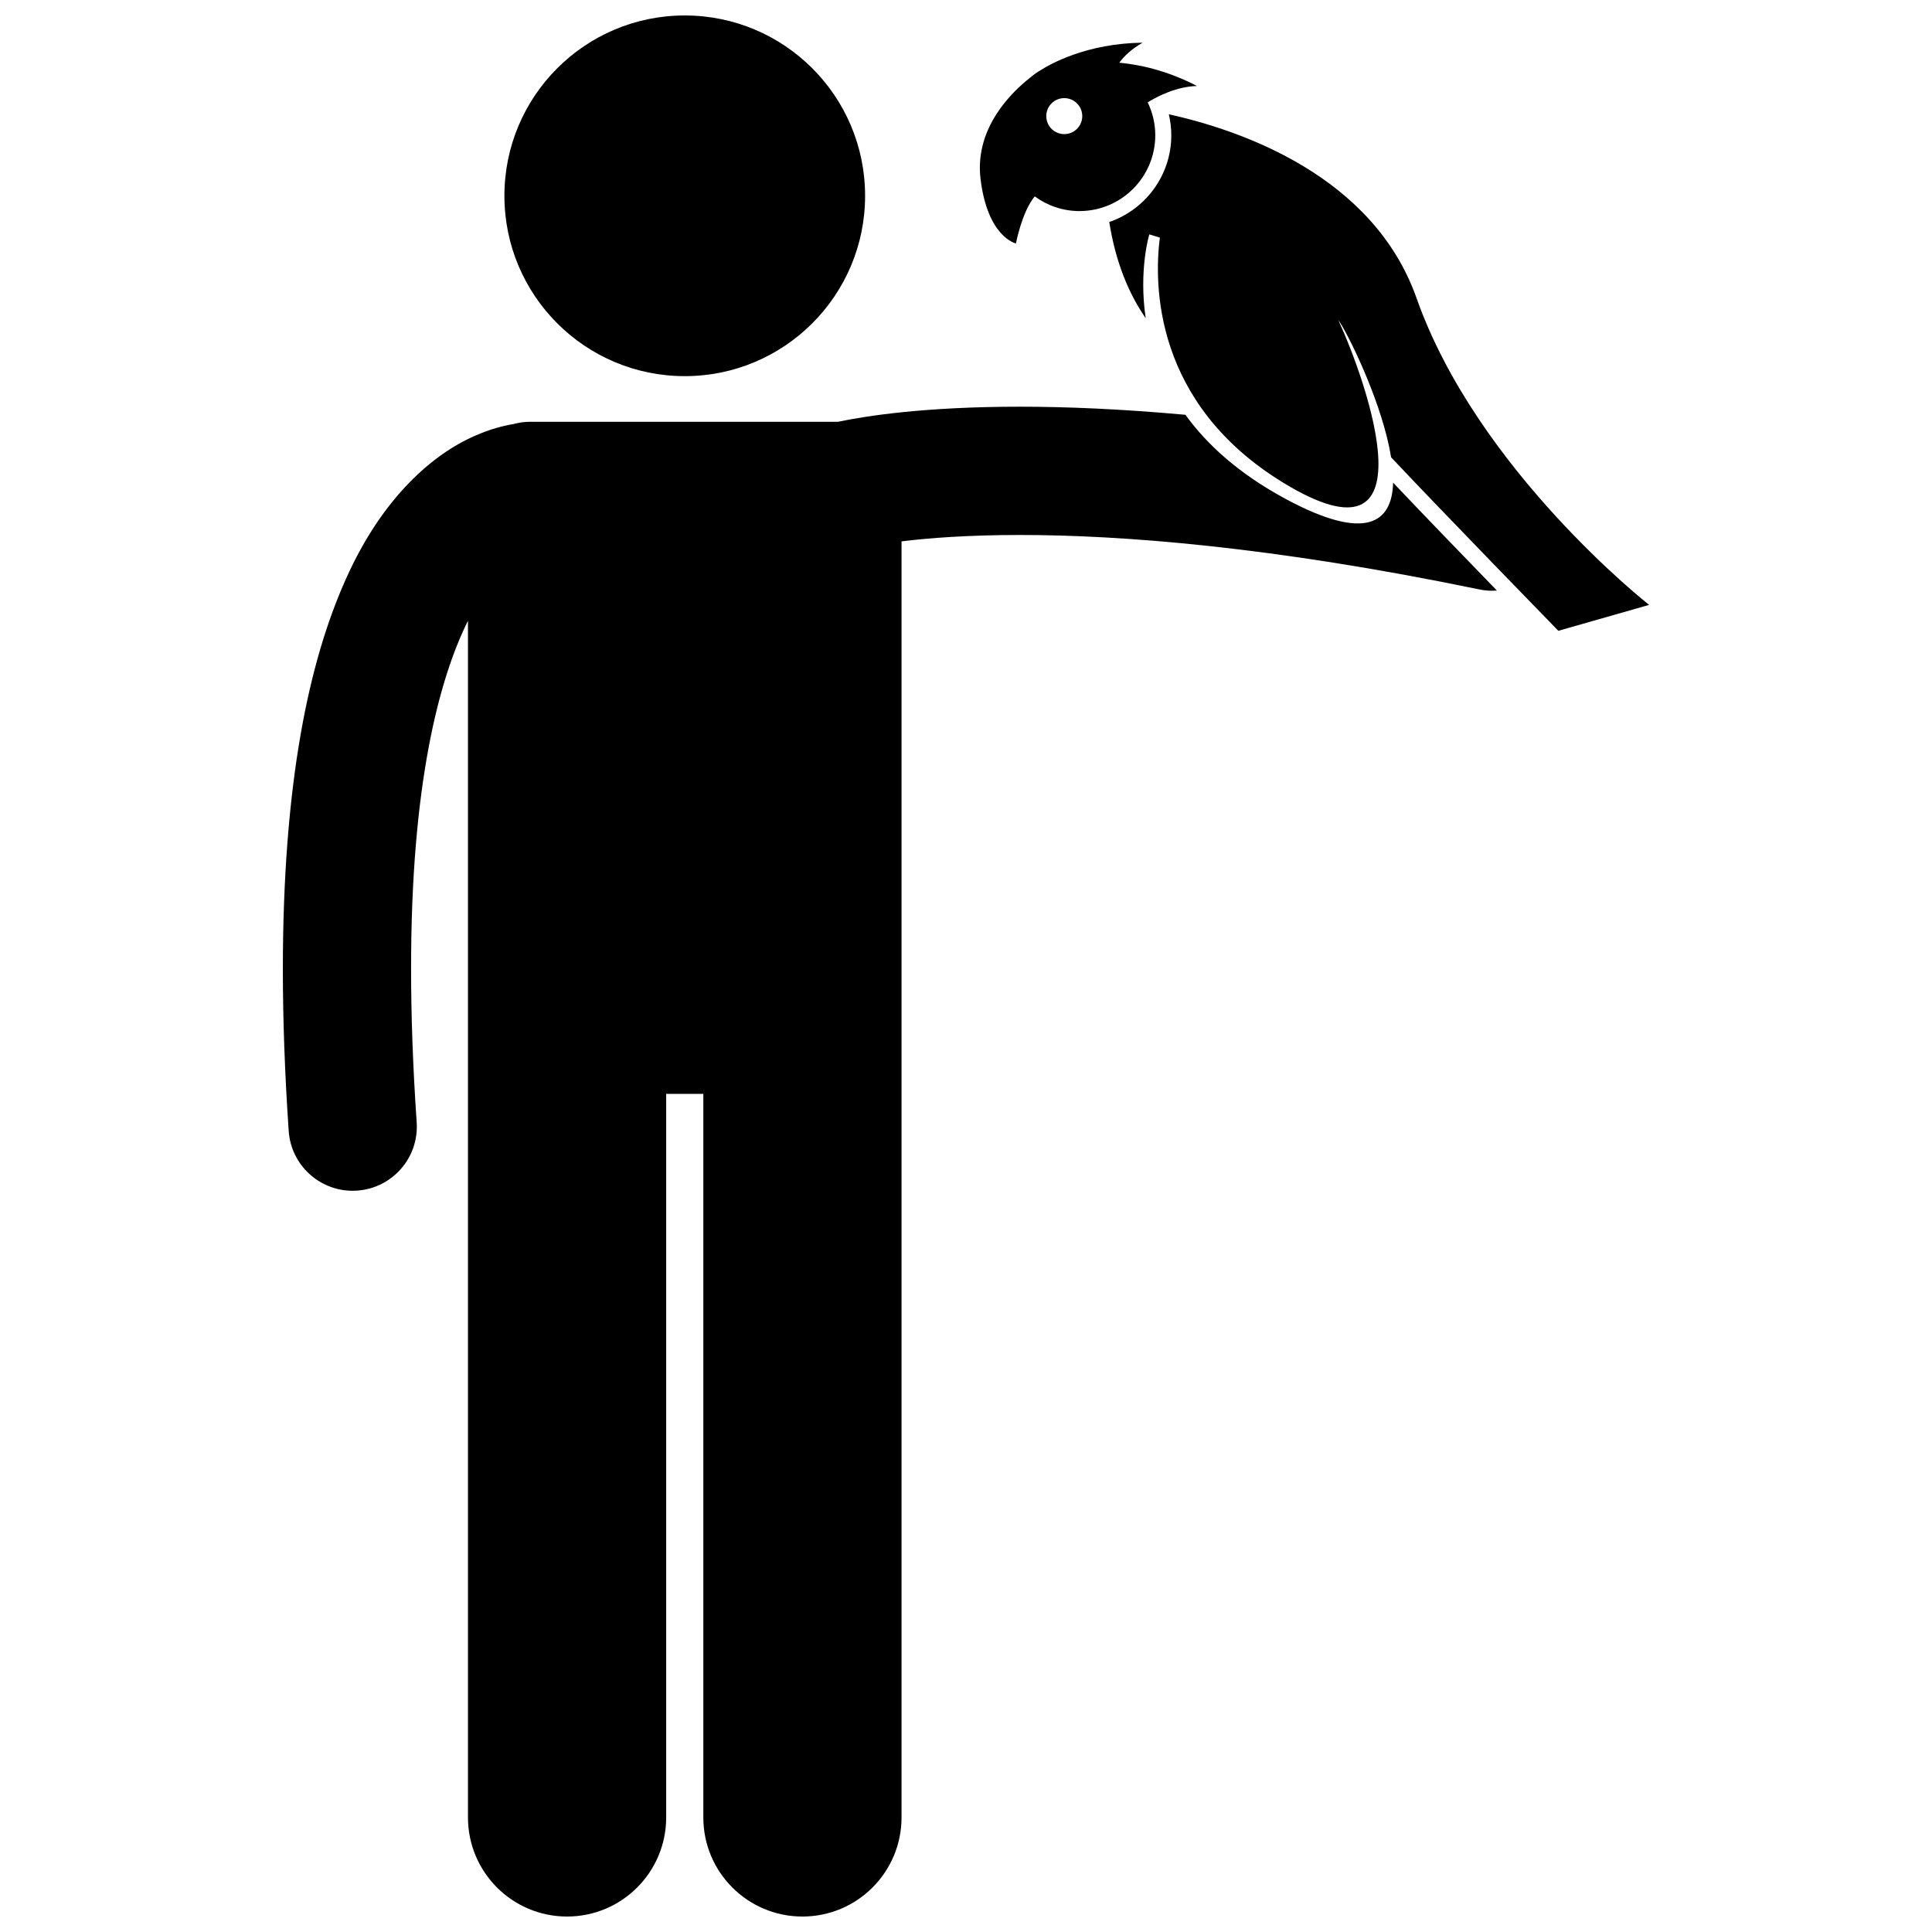 <?xml version="1.0" encoding="UTF-8"?>
<!-- Uploaded to: ICON Repo, www.iconrepo.com, Generator: ICON Repo Mixer Tools -->
<svg width="800px" height="800px" version="1.1" viewBox="144 144 512 512" xmlns="http://www.w3.org/2000/svg">
 <defs>
  <clipPath id="b">
   <path d="m218 251h323v400.9h-323z"/>
  </clipPath>
  <clipPath id="a">
   <path d="m277 148.09h97v95.906h-97z"/>
  </clipPath>
 </defs>
 <g clip-path="url(#b)">
  <path d="m484.69 276.21c-12.406-6.676-20.848-14.426-26.547-22.285-16.98-1.547-31.57-2.144-43.859-2.144-25.141-0.004-40.754 2.434-48.199 3.996h-81.652c-1.508 0-2.965 0.223-4.352 0.602-2.695 0.445-6.18 1.328-10.195 3.106-10.898 4.707-24.488 16.117-34.219 37.961-9.84 21.891-16.68 54.086-16.707 103.38 0.004 13.051 0.488 27.305 1.551 42.898 0.609 8.973 8.082 15.844 16.945 15.844 0.387 0 0.773-0.012 1.168-0.039 9.363-0.641 16.441-8.746 15.801-18.113-1.02-14.895-1.48-28.387-1.48-40.59-0.051-49.219 7.527-77.176 15.074-92.305v317.12c0 14.508 11.762 26.262 26.262 26.262 14.504 0 26.266-11.754 26.266-26.262v-191.75h9.844v191.75c0 14.508 11.762 26.262 26.262 26.262 14.504 0 26.266-11.754 26.266-26.262v-338.17c7.125-0.879 17.445-1.695 31.363-1.695 26.734 0 66.602 3.016 121.74 14.426 1.16 0.238 2.324 0.355 3.465 0.355 0.406 0 0.809-0.023 1.207-0.055-8.719-8.988-19.574-20.23-27.5-28.586-0.293 10.539-7.082 15.824-28.5 4.301z"/>
 </g>
 <g clip-path="url(#a)">
  <path d="m373.26 195.89c0 26.395-21.398 47.793-47.793 47.793-26.398 0-47.793-21.398-47.793-47.793s21.395-47.793 47.793-47.793c26.395 0 47.793 21.398 47.793 47.793"/>
 </g>
 <path d="m519.41 223.03c-11.457-32.449-46.465-44.496-65.664-48.746 0.43 1.812 0.66 3.668 0.66 5.559 0 10.652-6.887 19.703-16.438 22.996 1.672 10.598 5.129 18.926 9.66 25.492-1.91-12.77 0.949-22.215 0.949-22.215s1.035 0.301 2.797 0.84c-1.559 12.246-1.75 43.953 32.77 65.008 39.926 24.348 22.262-26.309 14.551-43.082 0.148 0.199 0.309 0.402 0.434 0.598 3.184 5.106 11.367 22.238 13.527 35.703 13.883 14.75 44.324 45.984 44.324 45.984l24.055-6.867c0 0.008-45.547-35.715-61.625-81.27z"/>
 <path d="m450.16 179.84c0-3.129-0.734-6.078-2.012-8.719 2.93-1.793 7.773-4.176 13.07-4.332-8.109-4.203-15.445-5.699-20.598-6.172 1.219-1.656 3.137-3.562 6.172-5.301-14.719 0.168-24.371 5.602-26.996 7.269-0.977 0.578-1.898 1.23-2.754 1.961-4.996 3.906-14.824 13.426-13.188 26.887 1.879 15.484 9.379 17.086 9.379 17.086s1.574-8.379 4.984-12.473c3.328 2.434 7.41 3.891 11.844 3.891 11.098 0 20.098-9 20.098-20.098zm-24.117-9.836c2.633 0 4.769 2.133 4.769 4.769s-2.137 4.769-4.769 4.769c-2.633 0-4.769-2.133-4.769-4.769s2.137-4.769 4.769-4.769z"/>
</svg>